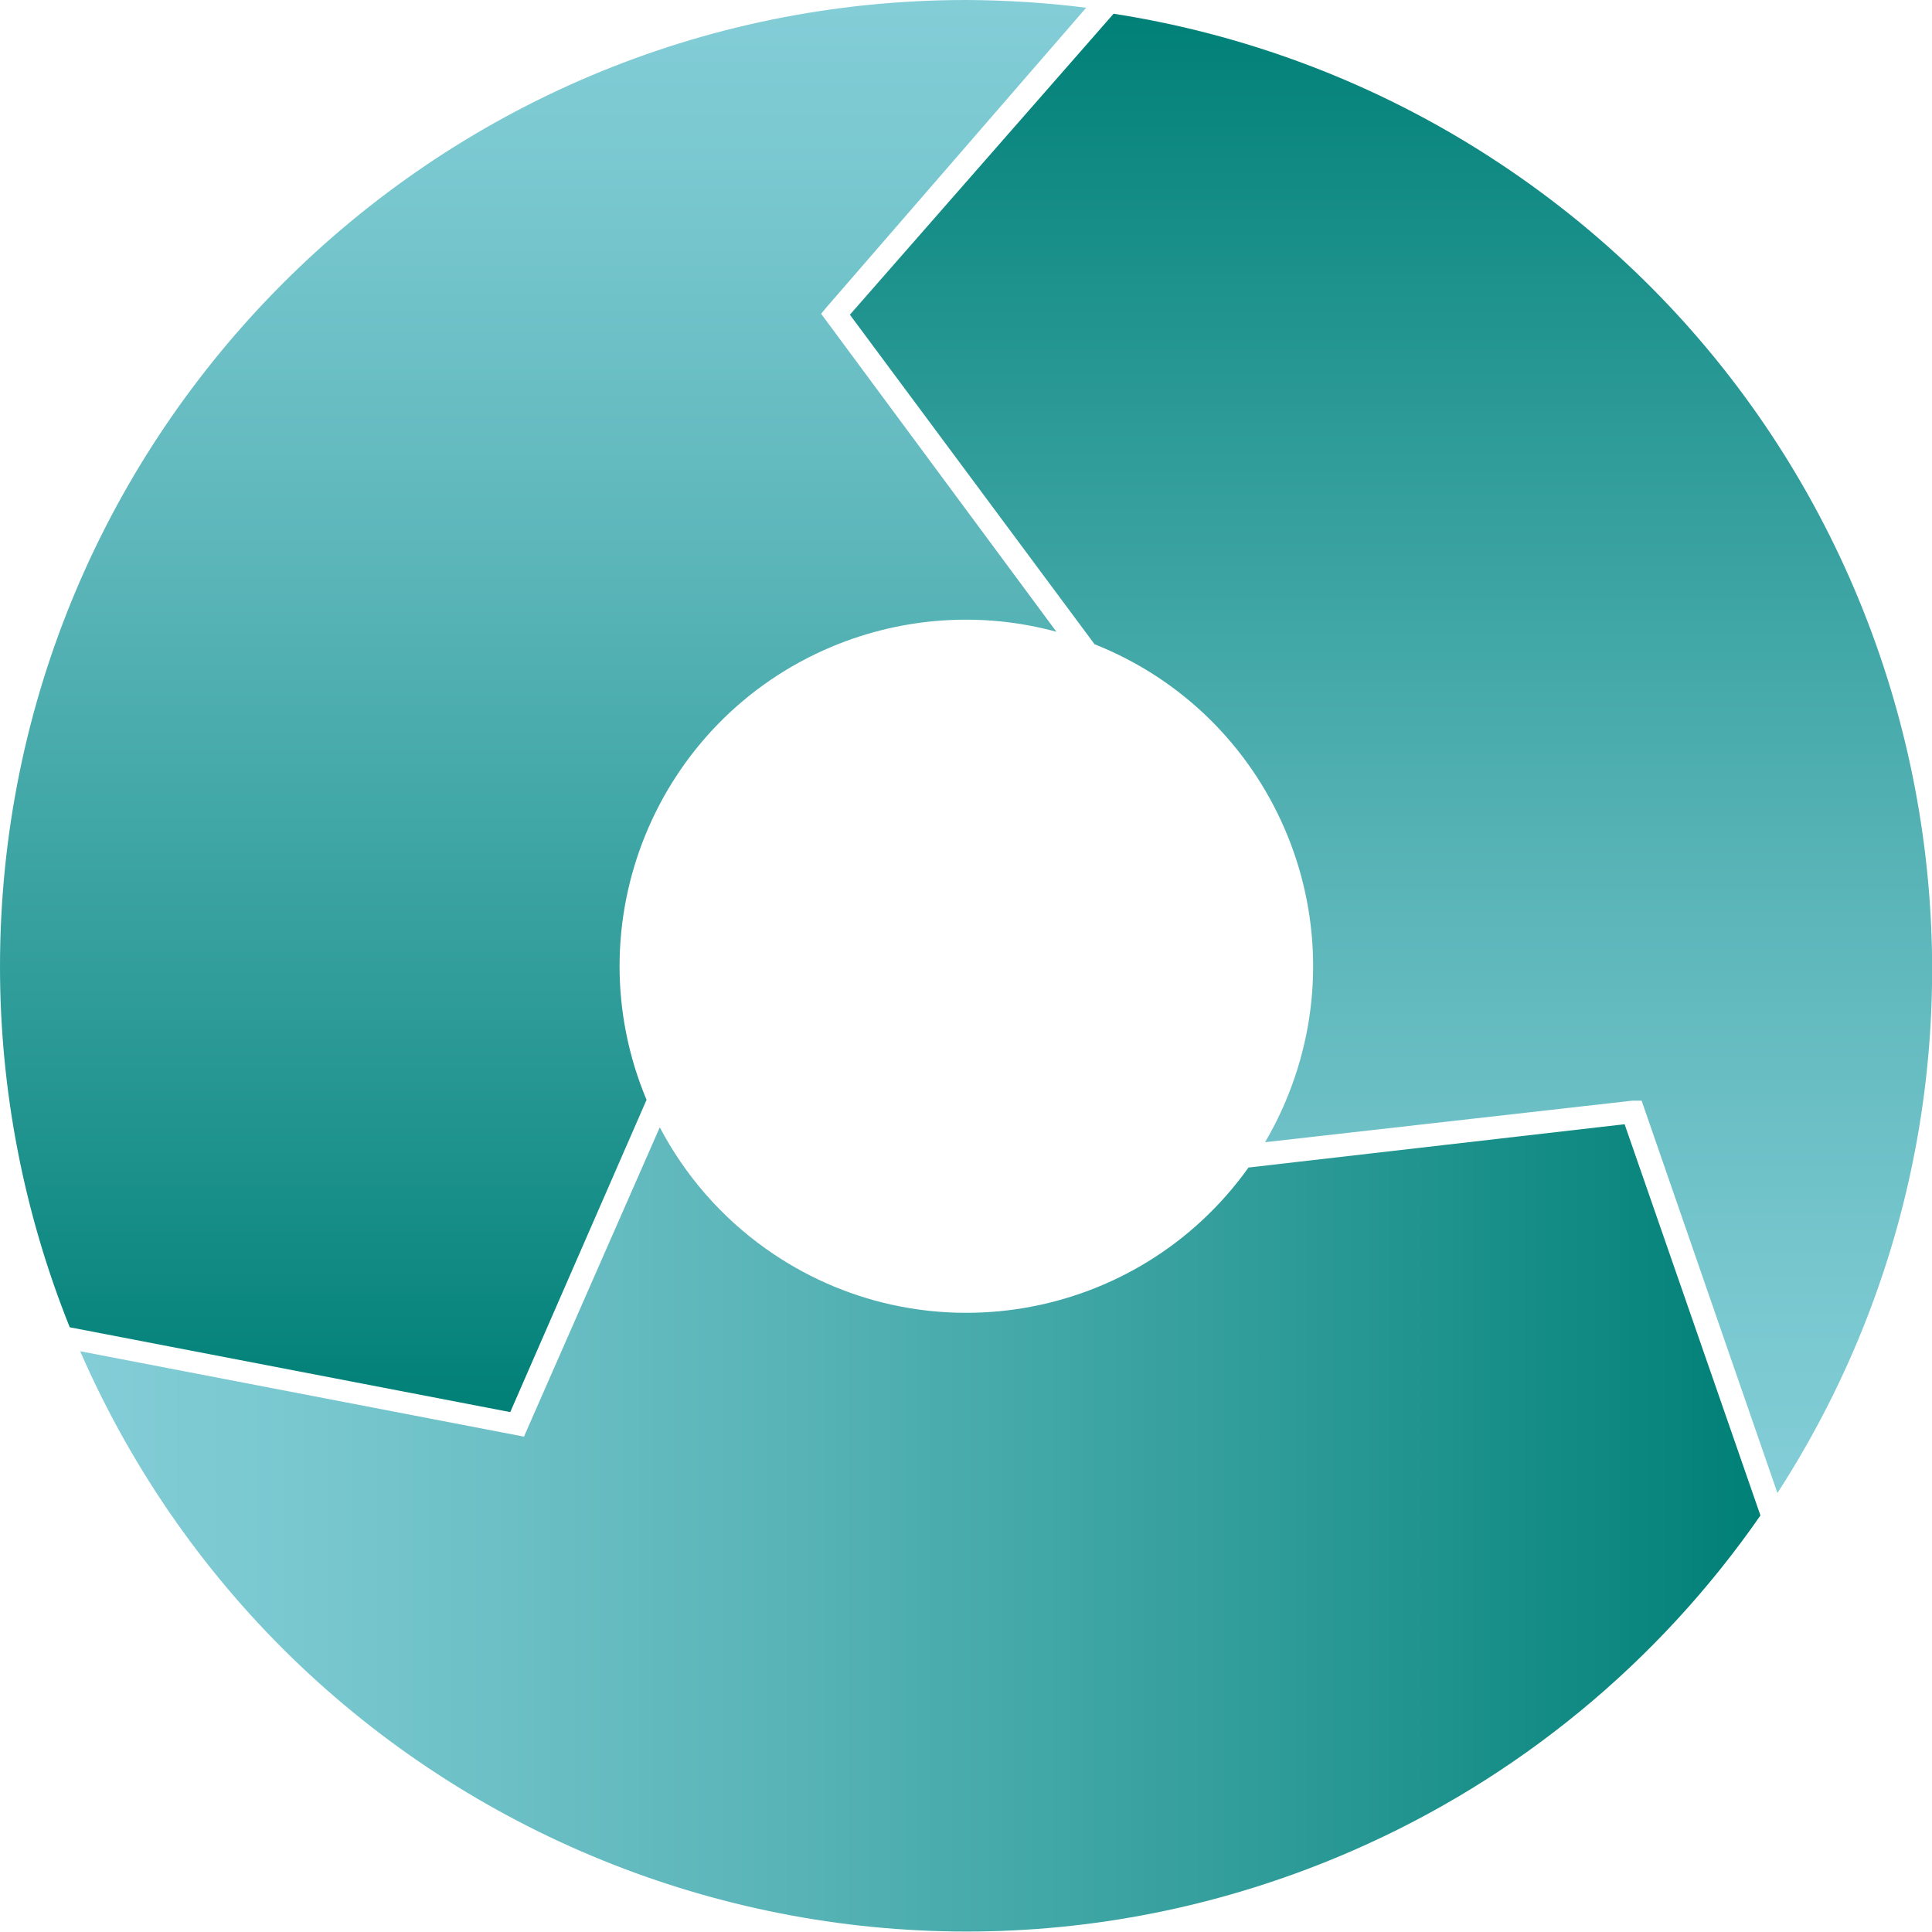 <?xml version="1.0" encoding="UTF-8"?> <svg xmlns="http://www.w3.org/2000/svg" xmlns:xlink="http://www.w3.org/1999/xlink" id="_レイヤー_2" data-name="レイヤー_2" viewBox="0 0 100 99.98"><defs><style> .cls-1 { fill: url(#_名称未設定グラデーション_3-2); } .cls-2 { fill: url(#_名称未設定グラデーション_3-3); } .cls-3 { fill: url(#_名称未設定グラデーション_3); } </style><linearGradient id="_名称未設定グラデーション_3" data-name="名称未設定グラデーション 3" x1="221.58" y1="-142.77" x2="221.58" y2="-215.86" gradientTransform="translate(-193.47 -142.77) scale(1 -1)" gradientUnits="userSpaceOnUse"><stop offset="0" stop-color="#83cdd7"></stop><stop offset=".14" stop-color="#78c7cf"></stop><stop offset=".39" stop-color="#5cb6ba"></stop><stop offset=".72" stop-color="#2d9b98"></stop><stop offset="1" stop-color="#008077"></stop></linearGradient><linearGradient id="_名称未設定グラデーション_3-2" data-name="名称未設定グラデーション 3" x1="265.46" y1="-220.05" x2="265.46" y2="-143.4" xlink:href="#_名称未設定グラデーション_3"></linearGradient><linearGradient id="_名称未設定グラデーション_3-3" data-name="名称未設定グラデーション 3" x1="197.62" y1="-221.85" x2="284.59" y2="-221.85" xlink:href="#_名称未設定グラデーション_3"></linearGradient></defs><g id="_レイヤー_1-2" data-name="レイヤー_1"><g><path class="cls-3" d="M33.47,56.94c-3.83-9.13.46-19.64,9.59-23.47,3.68-1.54,7.77-1.82,11.62-.77l-12.18-16.46.31-.37L56.22.4c-2.06-.26-4.13-.39-6.2-.4C22.39,0,0,22.41,0,50.04c0,6.39,1.23,12.73,3.61,18.66l22.8,4.39,7.05-16.15Z"></path><path class="cls-1" d="M56.64,33.34c9.21,3.65,13.71,14.07,10.06,23.28-.34.86-.75,1.7-1.22,2.5l19.01-2.15h.48l7.03,20.31c14.99-23.21,8.32-54.18-14.89-69.16-5.9-3.81-12.53-6.33-19.47-7.41l-13.65,15.58,12.66,17.05Z"></path><path class="cls-2" d="M64.63,60.42c-5.75,8.07-16.94,9.95-25.01,4.2-2.29-1.63-4.16-3.78-5.47-6.27l-7.03,16.01-22.97-4.42c11.05,25.32,40.53,36.9,65.86,25.85,8.51-3.71,15.82-9.72,21.11-17.35l-7.03-20.25-19.46,2.24Z"></path></g></g></svg> 